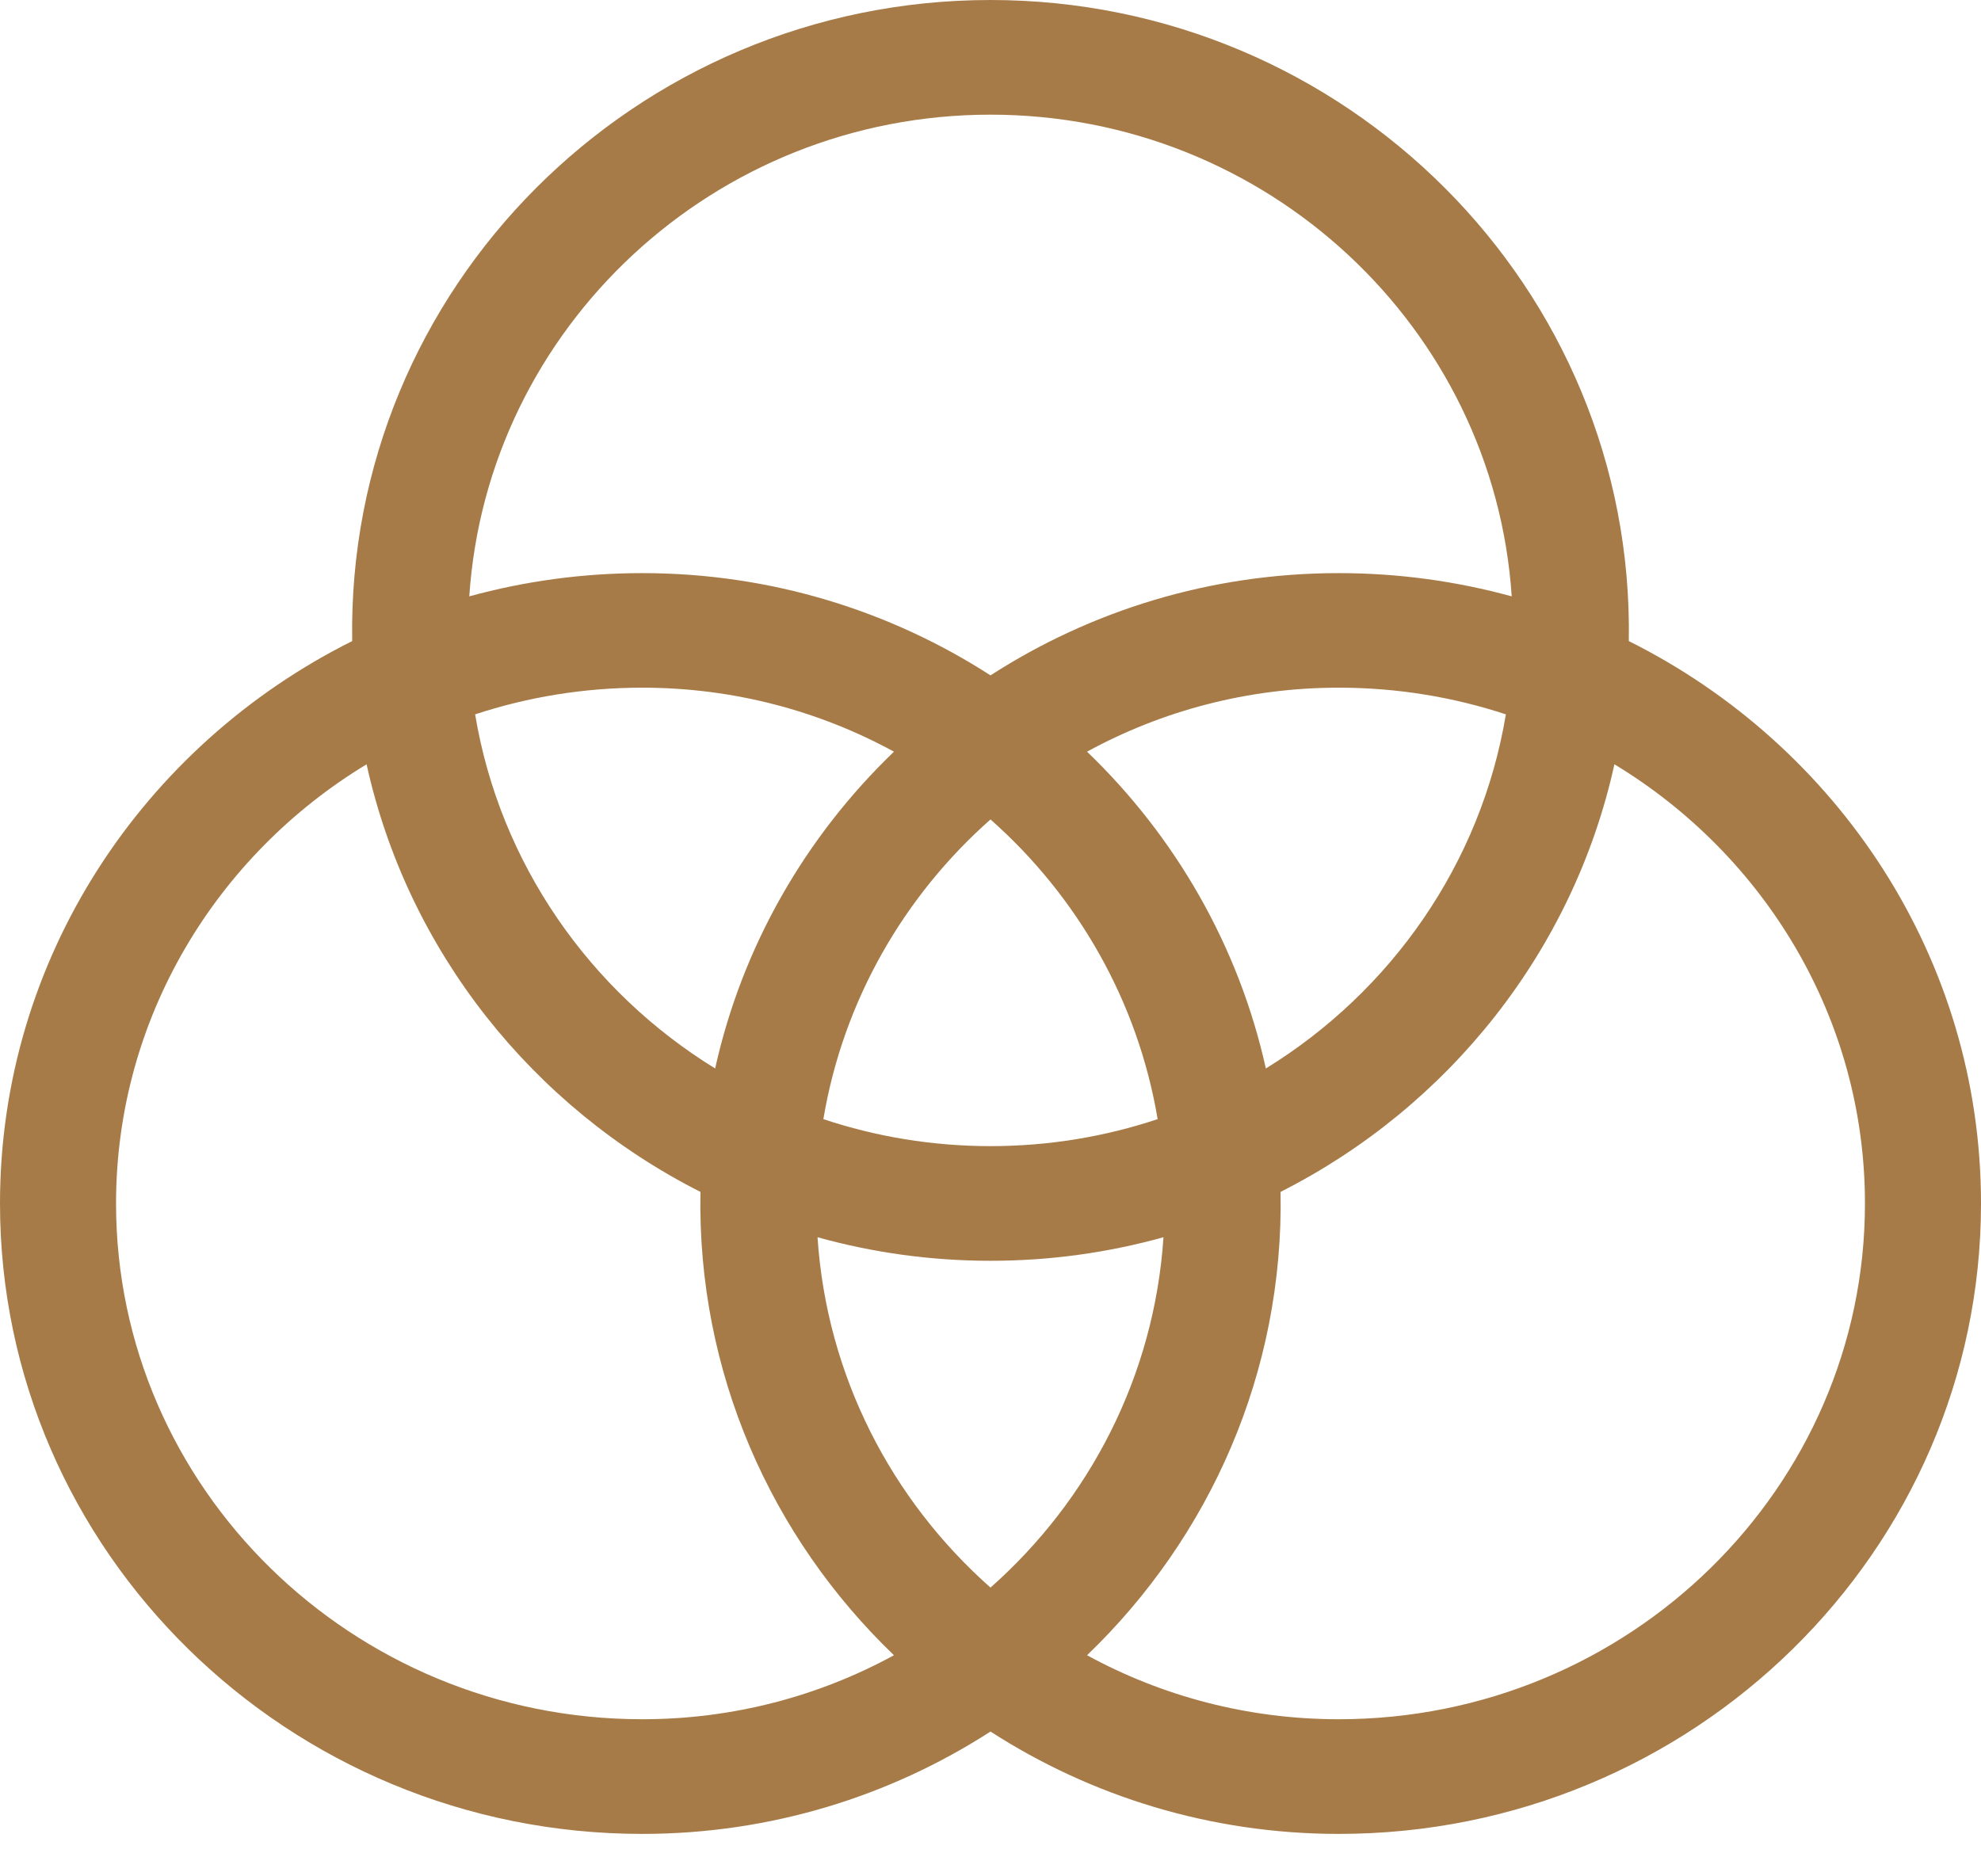 <?xml version="1.0" encoding="UTF-8"?>
<svg width="19px" height="18px" viewBox="0 0 19 18" version="1.1" xmlns="http://www.w3.org/2000/svg" xmlns:xlink="http://www.w3.org/1999/xlink">
    <!-- Generator: Sketch 49 (51002) - http://www.bohemiancoding.com/sketch -->
    <title>venn-diagram</title>
    <desc>Created with Sketch.</desc>
    <defs></defs>
    <g id="tech" stroke="none" stroke-width="1" fill="none" fill-rule="evenodd">
        <g id="Mobile/menu-level-2" transform="translate(-21, -249)" fill="#A77B48" fill-rule="nonzero">
            <g id="menu-1" transform="translate(-1, 72)">
                <g id="venn-diagram" transform="translate(22, 177)">
                    <path d="M15.622,6.15 C15.679,2.762 12.905,0 9.5,0 C6.094,0 3.321,2.763 3.378,6.15 C1.375,7.15 0,9.193 0,11.545 C0,14.88 2.763,17.593 6.16,17.593 C7.391,17.593 8.539,17.231 9.5,16.611 C10.461,17.231 11.609,17.593 12.84,17.593 C16.237,17.593 19,14.88 19,11.545 C19,9.193 17.625,7.15 15.622,6.15 Z M9.5,1.1 C12.151,1.1 14.328,3.144 14.499,5.721 C13.971,5.576 13.414,5.498 12.84,5.498 C11.609,5.498 10.461,5.859 9.5,6.479 C8.539,5.859 7.391,5.498 6.16,5.498 C5.586,5.498 5.029,5.576 4.501,5.721 C4.672,3.144 6.849,1.1 9.5,1.1 Z M9.5,7.861 C10.331,8.596 10.913,9.602 11.103,10.736 C10.599,10.904 10.06,10.995 9.5,10.995 C8.94,10.995 8.401,10.904 7.897,10.736 C8.087,9.602 8.669,8.596 9.5,7.861 Z M6.859,10.25 C5.658,9.511 4.795,8.285 4.557,6.853 C5.061,6.687 5.6,6.597 6.16,6.597 C7.035,6.597 7.858,6.82 8.574,7.211 C7.729,8.023 7.12,9.073 6.859,10.25 Z M10.426,7.211 C11.142,6.82 11.965,6.597 12.84,6.597 C13.4,6.597 13.939,6.687 14.443,6.853 C14.205,8.285 13.342,9.511 12.141,10.25 C11.88,9.073 11.271,8.023 10.426,7.211 Z M6.16,16.493 C3.377,16.493 1.113,14.273 1.113,11.545 C1.113,9.767 2.076,8.204 3.516,7.332 C3.91,9.123 5.109,10.62 6.718,11.434 C6.686,13.165 7.395,14.747 8.574,15.879 C7.858,16.27 7.035,16.493 6.16,16.493 Z M9.5,15.23 C8.552,14.391 7.929,13.201 7.841,11.869 C8.369,12.016 8.925,12.095 9.5,12.095 C10.075,12.095 10.631,12.016 11.159,11.869 C11.071,13.201 10.448,14.391 9.5,15.23 Z M12.84,16.493 C11.965,16.493 11.142,16.27 10.426,15.879 C11.604,14.747 12.314,13.165 12.282,11.434 C13.891,10.62 15.09,9.123 15.484,7.332 C16.924,8.204 17.887,9.767 17.887,11.545 C17.887,14.273 15.623,16.493 12.84,16.493 Z" id="Shape"></path>
                </g>
            </g>
        </g>
    </g>
</svg>